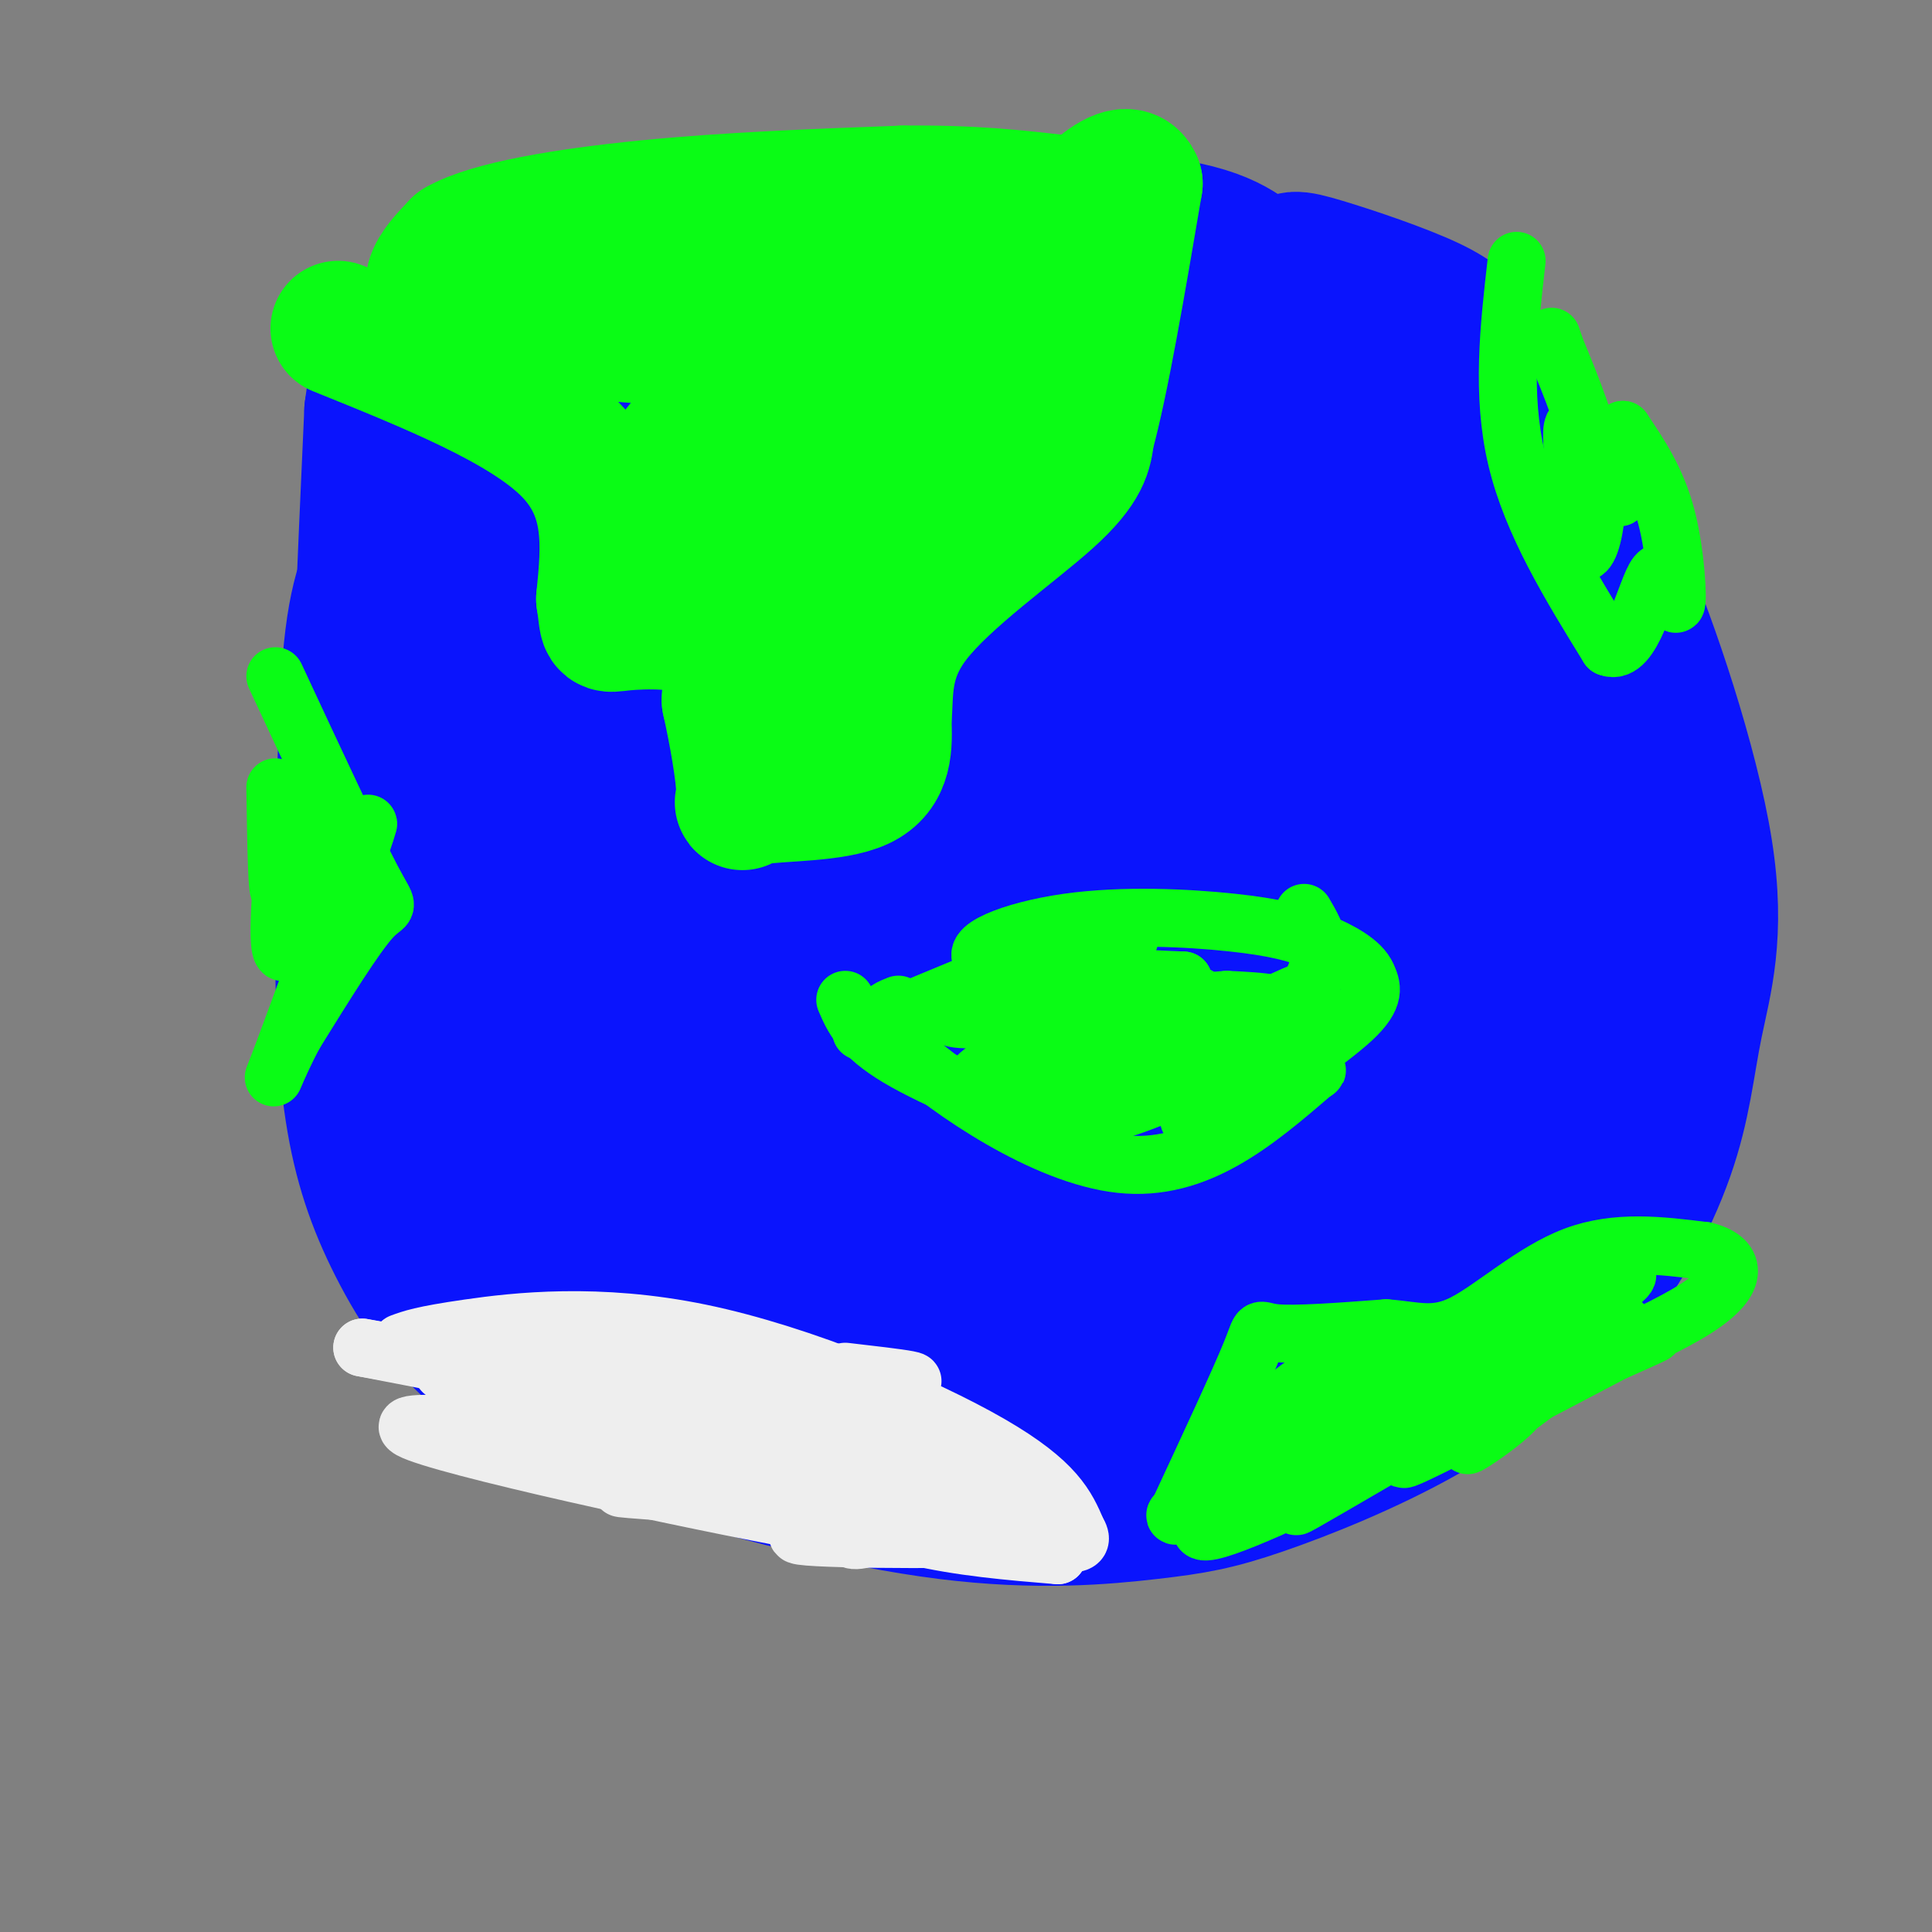 <svg viewBox='0 0 400 400' version='1.1' xmlns='http://www.w3.org/2000/svg' xmlns:xlink='http://www.w3.org/1999/xlink'><rect x="0" y="0" width="400" height="400" fill="#808080" stroke="none"/><g fill='none' stroke='#0A14FD' stroke-width='28' stroke-linecap='round' stroke-linejoin='round'><path d='M121,78c1.901,0.770 3.802,1.541 -3,5c-6.802,3.459 -22.308,9.608 -30,15c-7.692,5.392 -7.571,10.029 -9,14c-1.429,3.971 -4.408,7.278 -6,20c-1.592,12.722 -1.796,34.861 -2,57'/><path d='M71,189c-0.195,16.754 0.319,30.140 2,41c1.681,10.860 4.530,19.193 9,28c4.470,8.807 10.563,18.088 20,25c9.437,6.912 22.219,11.456 35,16'/><path d='M137,299c16.484,5.610 40.193,11.636 59,14c18.807,2.364 32.711,1.067 42,0c9.289,-1.067 13.962,-1.903 23,-5c9.038,-3.097 22.439,-8.456 34,-15c11.561,-6.544 21.280,-14.272 31,-22'/><path d='M326,271c8.831,-9.369 15.408,-21.792 19,-32c3.592,-10.208 4.200,-18.200 6,-27c1.800,-8.800 4.792,-18.408 2,-36c-2.792,-17.592 -11.369,-43.169 -17,-56c-5.631,-12.831 -8.315,-12.915 -11,-13'/><path d='M325,107c-5.643,-4.810 -14.250,-10.333 -23,-16c-8.750,-5.667 -17.643,-11.476 -32,-15c-14.357,-3.524 -34.179,-4.762 -54,-6'/><path d='M216,70c-24.774,-0.548 -59.708,1.083 -77,3c-17.292,1.917 -16.940,4.119 -19,7c-2.060,2.881 -6.530,6.440 -11,10'/><path d='M109,90c-3.774,2.810 -7.708,4.833 -10,15c-2.292,10.167 -2.940,28.476 -4,30c-1.060,1.524 -2.530,-13.738 -4,-29'/><path d='M91,106c-0.655,-8.488 -0.292,-15.208 -1,-21c-0.708,-5.792 -2.488,-10.655 6,-16c8.488,-5.345 27.244,-11.173 46,-17'/><path d='M142,52c10.464,-3.881 13.625,-5.083 30,-6c16.375,-0.917 45.964,-1.548 63,0c17.036,1.548 21.518,5.274 26,9'/><path d='M261,55c14.131,9.786 36.458,29.750 48,42c11.542,12.250 12.298,16.786 14,23c1.702,6.214 4.351,14.107 7,22'/><path d='M330,142c2.524,9.464 5.333,22.125 7,35c1.667,12.875 2.190,25.964 -1,38c-3.190,12.036 -10.095,23.018 -17,34'/><path d='M319,249c-8.440,12.464 -21.042,26.625 -30,35c-8.958,8.375 -14.274,10.964 -21,13c-6.726,2.036 -14.863,3.518 -23,5'/><path d='M245,302c-13.738,1.345 -36.583,2.208 -56,1c-19.417,-1.208 -35.405,-4.488 -48,-8c-12.595,-3.512 -21.798,-7.256 -31,-11'/><path d='M110,284c-6.480,-2.914 -7.180,-4.699 -11,-13c-3.820,-8.301 -10.759,-23.120 -15,-34c-4.241,-10.880 -5.783,-17.823 -7,-28c-1.217,-10.177 -2.108,-23.589 -3,-37'/><path d='M74,172c0.000,-20.667 1.500,-53.833 3,-87'/><path d='M77,85c1.929,-15.821 5.250,-11.875 8,-13c2.750,-1.125 4.929,-7.321 22,-10c17.071,-2.679 49.036,-1.839 81,-1'/><path d='M188,61c24.911,0.939 46.687,3.788 59,7c12.313,3.212 15.161,6.788 18,8c2.839,1.212 5.668,0.061 11,8c5.332,7.939 13.166,24.970 21,42'/><path d='M297,126c7.711,16.178 16.489,35.622 20,45c3.511,9.378 1.756,8.689 0,8'/><path d='M317,179c0.332,7.914 1.161,23.699 0,34c-1.161,10.301 -4.313,15.120 -14,28c-9.687,12.880 -25.911,33.823 -37,44c-11.089,10.177 -17.045,9.589 -23,9'/><path d='M243,294c-6.909,2.121 -12.680,2.925 -24,4c-11.320,1.075 -28.189,2.422 -46,0c-17.811,-2.422 -36.565,-8.614 -44,-10c-7.435,-1.386 -3.553,2.032 -5,-3c-1.447,-5.032 -8.224,-18.516 -15,-32'/><path d='M109,253c-3.721,-6.612 -5.523,-7.144 -7,-23c-1.477,-15.856 -2.628,-47.038 -1,-71c1.628,-23.962 6.037,-40.703 10,-51c3.963,-10.297 7.482,-14.148 11,-18'/><path d='M122,90c1.578,-6.133 0.022,-12.467 23,-11c22.978,1.467 70.489,10.733 118,20'/><path d='M263,99c22.128,3.874 18.449,3.557 20,11c1.551,7.443 8.333,22.644 12,35c3.667,12.356 4.218,21.865 5,34c0.782,12.135 1.795,26.896 0,38c-1.795,11.104 -6.397,18.552 -11,26'/><path d='M289,243c-4.477,7.869 -10.169,14.542 -21,21c-10.831,6.458 -26.801,12.700 -33,16c-6.199,3.300 -2.628,3.657 -14,0c-11.372,-3.657 -37.686,-11.329 -64,-19'/><path d='M157,261c-12.638,-3.740 -12.233,-3.590 -14,-8c-1.767,-4.410 -5.707,-13.380 -9,-26c-3.293,-12.620 -5.941,-28.892 -7,-43c-1.059,-14.108 -0.530,-26.054 0,-38'/><path d='M127,146c3.750,-14.718 13.125,-32.514 19,-42c5.875,-9.486 8.251,-10.660 12,-13c3.749,-2.340 8.871,-5.844 15,-7c6.129,-1.156 13.266,0.035 22,2c8.734,1.965 19.067,4.704 30,9c10.933,4.296 22.467,10.148 34,16'/><path d='M259,111c8.835,6.163 13.924,13.569 17,23c3.076,9.431 4.139,20.886 5,33c0.861,12.114 1.519,24.886 -1,37c-2.519,12.114 -8.217,23.569 -13,32c-4.783,8.431 -8.652,13.837 -14,19c-5.348,5.163 -12.174,10.081 -19,15'/><path d='M234,270c-11.869,3.810 -32.042,5.833 -50,7c-17.958,1.167 -33.702,1.476 -44,0c-10.298,-1.476 -15.149,-4.738 -20,-8'/><path d='M120,269c-3.919,-1.996 -3.716,-2.985 -5,-9c-1.284,-6.015 -4.056,-17.056 -5,-30c-0.944,-12.944 -0.062,-27.793 0,-39c0.062,-11.207 -0.697,-18.774 2,-32c2.697,-13.226 8.848,-32.113 15,-51'/><path d='M127,108c3.477,-9.846 4.671,-8.959 6,-10c1.329,-1.041 2.794,-4.008 9,-5c6.206,-0.992 17.152,-0.009 21,0c3.848,0.009 0.598,-0.956 18,5c17.402,5.956 55.454,18.834 73,27c17.546,8.166 14.584,11.619 14,16c-0.584,4.381 1.208,9.691 3,15'/><path d='M271,156c0.796,5.019 1.286,10.065 -2,20c-3.286,9.935 -10.347,24.758 -16,35c-5.653,10.242 -9.899,15.902 -17,23c-7.101,7.098 -17.058,15.635 -23,20c-5.942,4.365 -7.869,4.560 -12,6c-4.131,1.440 -10.466,4.126 -19,1c-8.534,-3.126 -19.267,-12.063 -30,-21'/><path d='M152,240c-8.592,-4.163 -15.073,-4.071 -20,-3c-4.927,1.071 -8.300,3.122 -10,5c-1.700,1.878 -1.727,3.582 -1,6c0.727,2.418 2.208,5.548 5,7c2.792,1.452 6.896,1.226 11,1'/><path d='M137,256c3.995,-3.141 8.481,-11.493 8,-29c-0.481,-17.507 -5.930,-44.169 1,-69c6.930,-24.831 26.239,-47.831 36,-59c9.761,-11.169 9.974,-10.507 11,-11c1.026,-0.493 2.865,-2.141 7,-1c4.135,1.141 10.568,5.070 17,9'/><path d='M217,96c4.184,2.561 6.143,4.463 9,8c2.857,3.537 6.611,8.710 9,21c2.389,12.290 3.414,31.696 3,43c-0.414,11.304 -2.269,14.504 -5,20c-2.731,5.496 -6.340,13.288 -13,23c-6.660,9.712 -16.370,21.346 -24,28c-7.630,6.654 -13.180,8.330 -18,9c-4.820,0.670 -8.910,0.335 -13,0'/><path d='M165,248c-3.385,-6.263 -5.349,-21.921 -7,-32c-1.651,-10.079 -2.989,-14.578 0,-35c2.989,-20.422 10.305,-56.768 13,-38c2.695,18.768 0.770,92.648 3,114c2.230,21.352 8.615,-9.824 15,-41'/><path d='M189,216c5.960,-20.379 13.359,-50.825 12,-46c-1.359,4.825 -11.477,44.923 -8,43c3.477,-1.923 20.551,-45.866 23,-60c2.449,-14.134 -9.725,1.541 -18,16c-8.275,14.459 -12.650,27.703 -14,32c-1.350,4.297 0.325,-0.351 2,-5'/><path d='M186,196c2.968,-6.007 9.388,-18.525 14,-33c4.612,-14.475 7.414,-30.908 6,-36c-1.414,-5.092 -7.046,1.155 -13,12c-5.954,10.845 -12.230,26.287 -12,27c0.230,0.713 6.965,-13.303 10,-22c3.035,-8.697 2.370,-12.073 1,-13c-1.370,-0.927 -3.446,0.597 -5,4c-1.554,3.403 -2.587,8.687 -2,10c0.587,1.313 2.793,-1.343 5,-4'/><path d='M190,141c3.388,-7.543 9.359,-24.399 12,-33c2.641,-8.601 1.953,-8.947 1,-10c-0.953,-1.053 -2.172,-2.814 -5,0c-2.828,2.814 -7.266,10.201 -9,15c-1.734,4.799 -0.764,7.008 1,9c1.764,1.992 4.321,3.767 9,3c4.679,-0.767 11.480,-4.076 16,-2c4.520,2.076 6.760,9.538 9,17'/><path d='M224,140c3.900,0.035 9.150,-8.377 11,-2c1.850,6.377 0.300,27.544 2,34c1.700,6.456 6.650,-1.800 10,-8c3.350,-6.200 5.100,-10.343 5,-10c-0.100,0.343 -2.050,5.171 -4,10'/><path d='M248,164c-3.422,9.333 -9.978,27.667 -8,22c1.978,-5.667 12.489,-35.333 23,-65'/><path d='M263,121c-1.500,8.155 -16.750,61.042 -18,64c-1.250,2.958 11.500,-44.012 15,-57c3.500,-12.988 -2.250,8.006 -8,29'/><path d='M252,157c-5.956,23.622 -16.844,68.178 -12,61c4.844,-7.178 25.422,-66.089 46,-125'/><path d='M286,93c7.750,-22.214 4.125,-15.250 0,-14c-4.125,1.250 -8.750,-3.214 -12,-8c-3.250,-4.786 -5.125,-9.893 -7,-15'/><path d='M267,56c-0.702,-2.940 1.042,-2.792 7,-1c5.958,1.792 16.131,5.226 22,8c5.869,2.774 7.435,4.887 9,7'/><path d='M305,70c5.500,8.333 14.750,25.667 24,43'/><path d='M329,113c4.333,11.833 3.167,19.917 2,28'/></g>
<g fill='none' stroke='#0AFC15' stroke-width='28' stroke-linecap='round' stroke-linejoin='round'><path d='M70,68c19.417,7.833 38.833,15.667 48,25c9.167,9.333 8.083,20.167 7,31'/><path d='M125,124c0.964,5.976 -0.125,5.417 4,5c4.125,-0.417 13.464,-0.690 18,2c4.536,2.690 4.268,8.345 4,14'/><path d='M151,145c1.435,6.402 3.024,15.407 3,19c-0.024,3.593 -1.660,1.775 3,1c4.660,-0.775 15.617,-0.507 21,-3c5.383,-2.493 5.191,-7.746 5,-13'/><path d='M183,149c0.560,-5.429 -0.542,-12.500 6,-21c6.542,-8.500 20.726,-18.429 28,-25c7.274,-6.571 7.637,-9.786 8,-13'/><path d='M225,90c3.000,-10.833 6.500,-31.417 10,-52'/><path d='M235,38c-2.322,-5.630 -13.128,6.295 -23,19c-9.872,12.705 -18.812,26.190 -25,36c-6.188,9.810 -9.625,15.946 -12,24c-2.375,8.054 -3.687,18.027 -5,28'/><path d='M170,145c-1.415,1.037 -2.451,-10.372 2,-22c4.451,-11.628 14.391,-23.477 22,-31c7.609,-7.523 12.888,-10.721 13,-8c0.112,2.721 -4.944,11.360 -10,20'/><path d='M197,104c-4.714,2.833 -11.500,-0.083 -20,4c-8.500,4.083 -18.714,15.167 -23,13c-4.286,-2.167 -2.643,-17.583 -1,-33'/><path d='M153,88c-6.196,0.043 -21.187,16.651 -21,16c0.187,-0.651 15.550,-18.560 21,-27c5.450,-8.440 0.986,-7.411 -3,-7c-3.986,0.411 -7.493,0.206 -11,0'/><path d='M139,70c-11.489,-0.756 -34.711,-2.644 -44,-6c-9.289,-3.356 -4.644,-8.178 0,-13'/><path d='M95,51c6.311,-3.667 22.089,-6.333 39,-8c16.911,-1.667 34.956,-2.333 53,-3'/><path d='M187,40c14.333,-0.167 23.667,0.917 33,2'/><path d='M220,42c1.472,1.321 -11.348,3.622 -25,10c-13.652,6.378 -28.137,16.833 -35,22c-6.863,5.167 -6.104,5.048 -6,7c0.104,1.952 -0.448,5.976 -1,10'/><path d='M153,91c0.245,2.482 1.359,3.687 6,-1c4.641,-4.687 12.811,-15.267 14,-17c1.189,-1.733 -4.603,5.379 -7,11c-2.397,5.621 -1.399,9.749 0,7c1.399,-2.749 3.200,-12.374 5,-22'/><path d='M171,69c0.726,-4.298 0.042,-4.042 -4,-4c-4.042,0.042 -11.440,-0.131 -16,1c-4.560,1.131 -6.280,3.565 -8,6'/><path d='M143,72c-1.500,1.333 -1.250,1.667 -1,2'/></g>
<g fill='none' stroke='#0AFC15' stroke-width='12' stroke-linecap='round' stroke-linejoin='round'><path d='M244,313c6.289,-13.511 12.578,-27.022 15,-33c2.422,-5.978 0.978,-4.422 5,-4c4.022,0.422 13.511,-0.289 23,-1'/><path d='M287,275c6.131,0.440 9.958,2.042 16,-1c6.042,-3.042 14.298,-10.726 23,-14c8.702,-3.274 17.851,-2.137 27,-1'/><path d='M353,259c6.094,1.501 7.829,5.753 -2,12c-9.829,6.247 -31.223,14.490 -33,15c-1.777,0.510 16.064,-6.711 22,-9c5.936,-2.289 -0.032,0.356 -6,3'/><path d='M334,280c-12.093,6.352 -39.326,20.732 -43,22c-3.674,1.268 16.211,-10.578 23,-15c6.789,-4.422 0.482,-1.421 -11,5c-11.482,6.421 -28.138,16.263 -33,19c-4.862,2.737 2.069,-1.632 9,-6'/><path d='M279,305c-6.522,2.893 -27.325,13.126 -30,12c-2.675,-1.126 12.780,-13.611 13,-15c0.220,-1.389 -14.794,8.317 -18,11c-3.206,2.683 5.397,-1.659 14,-6'/><path d='M258,307c7.302,-4.975 18.556,-14.413 16,-13c-2.556,1.413 -18.922,13.678 -21,17c-2.078,3.322 10.133,-2.298 19,-9c8.867,-6.702 14.391,-14.486 13,-14c-1.391,0.486 -9.695,9.243 -18,18'/><path d='M267,306c8.702,-1.767 39.456,-15.185 46,-16c6.544,-0.815 -11.123,10.973 -9,9c2.123,-1.973 24.035,-17.707 30,-23c5.965,-5.293 -4.018,-0.147 -14,5'/><path d='M320,281c-6.836,3.886 -16.926,11.102 -13,7c3.926,-4.102 21.867,-19.522 22,-18c0.133,1.522 -17.541,19.987 -22,25c-4.459,5.013 4.297,-3.425 2,-5c-2.297,-1.575 -15.649,3.712 -29,9'/><path d='M280,299c-3.276,-0.503 3.034,-6.259 -1,-6c-4.034,0.259 -18.411,6.533 -20,5c-1.589,-1.533 9.611,-10.874 12,-12c2.389,-1.126 -4.032,5.964 -5,8c-0.968,2.036 3.516,-0.982 8,-4'/><path d='M274,290c2.702,-2.310 5.458,-6.083 7,-6c1.542,0.083 1.869,4.024 10,2c8.131,-2.024 24.065,-10.012 40,-18'/><path d='M331,268c7.500,-3.833 6.250,-4.417 5,-5'/><path d='M175,207c1.583,3.667 3.167,7.333 11,12c7.833,4.667 21.917,10.333 36,16'/><path d='M186,208c-3.156,1.244 -6.311,2.489 2,10c8.311,7.511 28.089,21.289 44,23c15.911,1.711 27.956,-8.644 40,-19'/><path d='M272,222c3.464,-1.821 -7.875,3.125 -8,2c-0.125,-1.125 10.964,-8.321 16,-13c5.036,-4.679 4.018,-6.839 3,-9'/><path d='M283,202c-1.153,-2.766 -5.535,-5.180 -10,-7c-4.465,-1.820 -9.011,-3.044 -18,-4c-8.989,-0.956 -22.420,-1.642 -34,0c-11.580,1.642 -21.309,5.612 -17,8c4.309,2.388 22.654,3.194 41,4'/><path d='M245,203c-2.912,3.179 -30.691,9.127 -30,10c0.691,0.873 29.851,-3.330 34,-4c4.149,-0.670 -16.713,2.191 -30,6c-13.287,3.809 -19.000,8.564 -18,11c1.000,2.436 8.714,2.553 17,1c8.286,-1.553 17.143,-4.777 26,-8'/><path d='M244,219c0.696,-1.362 -10.565,-0.765 -17,0c-6.435,0.765 -8.046,1.700 -9,4c-0.954,2.300 -1.251,5.965 -1,8c0.251,2.035 1.050,2.441 7,1c5.950,-1.441 17.049,-4.729 25,-10c7.951,-5.271 12.752,-12.526 10,-10c-2.752,2.526 -13.057,14.832 -13,19c0.057,4.168 10.477,0.199 17,-5c6.523,-5.199 9.149,-11.628 7,-15c-2.149,-3.372 -9.075,-3.686 -16,-4'/><path d='M254,207c-10.234,0.645 -27.819,4.257 -32,3c-4.181,-1.257 5.043,-7.384 8,-10c2.957,-2.616 -0.352,-1.722 1,-3c1.352,-1.278 7.364,-4.729 -4,-1c-11.364,3.729 -40.104,14.637 -47,17c-6.896,2.363 8.052,-3.818 23,-10'/><path d='M203,203c-0.379,0.687 -12.825,7.403 -4,8c8.825,0.597 38.923,-4.927 47,-5c8.077,-0.073 -5.866,5.304 -11,8c-5.134,2.696 -1.459,2.712 -1,4c0.459,1.288 -2.300,3.847 5,1c7.300,-2.847 24.657,-11.099 29,-13c4.343,-1.901 -4.329,2.550 -13,7'/><path d='M255,213c-5.190,4.726 -11.667,13.042 -8,12c3.667,-1.042 17.476,-11.440 23,-19c5.524,-7.560 2.762,-12.280 0,-17'/><path d='M314,54c-1.583,13.833 -3.167,27.667 0,41c3.167,13.333 11.083,26.167 19,39'/><path d='M333,134c4.959,2.043 7.855,-12.349 10,-15c2.145,-2.651 3.539,6.440 4,6c0.461,-0.440 -0.011,-10.411 -2,-18c-1.989,-7.589 -5.494,-12.794 -9,-18'/><path d='M336,89c-1.045,1.627 0.844,14.694 -1,14c-1.844,-0.694 -7.419,-15.148 -9,-15c-1.581,0.148 0.834,14.900 2,19c1.166,4.100 1.083,-2.450 1,-9'/><path d='M329,98c-0.200,-3.666 -1.200,-8.330 -2,-6c-0.800,2.330 -1.400,11.656 -1,17c0.400,5.344 1.800,6.708 3,4c1.200,-2.708 2.200,-9.488 1,-17c-1.200,-7.512 -4.600,-15.756 -8,-24'/><path d='M322,72c-1.333,-4.000 -0.667,-2.000 0,0'/><path d='M57,140c8.089,17.378 16.178,34.756 20,42c3.822,7.244 3.378,4.356 0,8c-3.378,3.644 -9.689,13.822 -16,24'/><path d='M61,214c-4.102,7.608 -6.357,14.627 -2,3c4.357,-11.627 15.327,-41.900 17,-46c1.673,-4.100 -5.951,17.971 -9,25c-3.049,7.029 -1.525,-0.986 0,-9'/><path d='M67,187c0.064,-3.753 0.223,-8.635 -1,-12c-1.223,-3.365 -3.829,-5.214 -5,-3c-1.171,2.214 -0.906,8.490 0,12c0.906,3.510 2.453,4.255 4,5'/><path d='M65,189c2.131,-5.238 5.458,-20.833 4,-18c-1.458,2.833 -7.702,24.095 -10,26c-2.298,1.905 -0.649,-15.548 1,-33'/><path d='M60,164c-0.244,0.244 -1.356,17.356 -2,20c-0.644,2.644 -0.822,-9.178 -1,-21'/></g>
<g fill='none' stroke='#EEEEEE' stroke-width='12' stroke-linecap='round' stroke-linejoin='round'><path d='M83,278c2.167,-0.804 4.333,-1.607 14,-3c9.667,-1.393 26.833,-3.375 48,1c21.167,4.375 46.333,15.107 60,23c13.667,7.893 15.833,12.946 18,18'/><path d='M223,317c2.155,3.452 -1.458,3.083 -12,1c-10.542,-2.083 -28.012,-5.881 -32,-7c-3.988,-1.119 5.506,0.440 15,2'/><path d='M194,313c12.053,2.351 34.684,7.228 11,4c-23.684,-3.228 -93.684,-14.561 -91,-15c2.684,-0.439 78.053,10.018 95,13c16.947,2.982 -24.526,-1.509 -66,-6'/><path d='M143,309c-15.536,-1.203 -21.376,-1.212 -3,0c18.376,1.212 60.967,3.644 47,1c-13.967,-2.644 -84.491,-10.366 -94,-14c-9.509,-3.634 41.997,-3.181 60,-3c18.003,0.181 2.501,0.091 -13,0'/><path d='M140,293c-12.804,0.321 -38.315,1.125 -34,0c4.315,-1.125 38.456,-4.178 35,-6c-3.456,-1.822 -44.507,-2.414 -49,-3c-4.493,-0.586 27.574,-1.168 40,-1c12.426,0.168 5.213,1.084 -2,2'/><path d='M130,285c-2.571,1.115 -8.000,2.903 1,5c9.000,2.097 32.427,4.503 38,7c5.573,2.497 -6.708,5.083 -7,6c-0.292,0.917 11.406,0.163 11,1c-0.406,0.837 -12.917,3.264 -18,5c-5.083,1.736 -2.738,2.782 6,4c8.738,1.218 23.869,2.609 39,4'/><path d='M200,317c9.137,0.262 12.480,-1.082 3,-1c-9.480,0.082 -31.784,1.590 -32,1c-0.216,-0.590 21.655,-3.277 22,-6c0.345,-2.723 -20.835,-5.483 -30,-6c-9.165,-0.517 -6.314,1.207 0,4c6.314,2.793 16.090,6.655 26,9c9.910,2.345 19.955,3.172 30,4'/><path d='M219,322c0.480,-0.744 -13.319,-4.605 -23,-6c-9.681,-1.395 -15.243,-0.324 -18,1c-2.757,1.324 -2.708,2.901 3,1c5.708,-1.901 17.075,-7.281 13,-10c-4.075,-2.719 -23.593,-2.777 -27,-3c-3.407,-0.223 9.296,-0.612 22,-1'/><path d='M189,304c-6.512,-2.726 -33.792,-9.042 -33,-11c0.792,-1.958 29.655,0.440 34,0c4.345,-0.440 -15.827,-3.720 -36,-7'/><path d='M177,292c11.178,5.289 22.356,10.578 27,14c4.644,3.422 2.756,4.978 1,6c-1.756,1.022 -3.378,1.511 -5,2'/><path d='M200,314c5.724,1.167 22.534,3.086 14,4c-8.534,0.914 -42.413,0.823 -48,0c-5.587,-0.823 17.118,-2.378 22,-3c4.882,-0.622 -8.059,-0.311 -21,0'/><path d='M167,315c-24.716,-4.478 -76.006,-15.675 -82,-19c-5.994,-3.325 33.309,1.220 46,1c12.691,-0.220 -1.231,-5.206 -15,-9c-13.769,-3.794 -27.384,-6.397 -41,-9'/><path d='M75,279c16.592,2.783 78.571,14.241 87,16c8.429,1.759 -36.692,-6.180 -38,-9c-1.308,-2.820 41.198,-0.520 57,0c15.802,0.520 4.901,-0.740 -6,-2'/></g>
</svg>